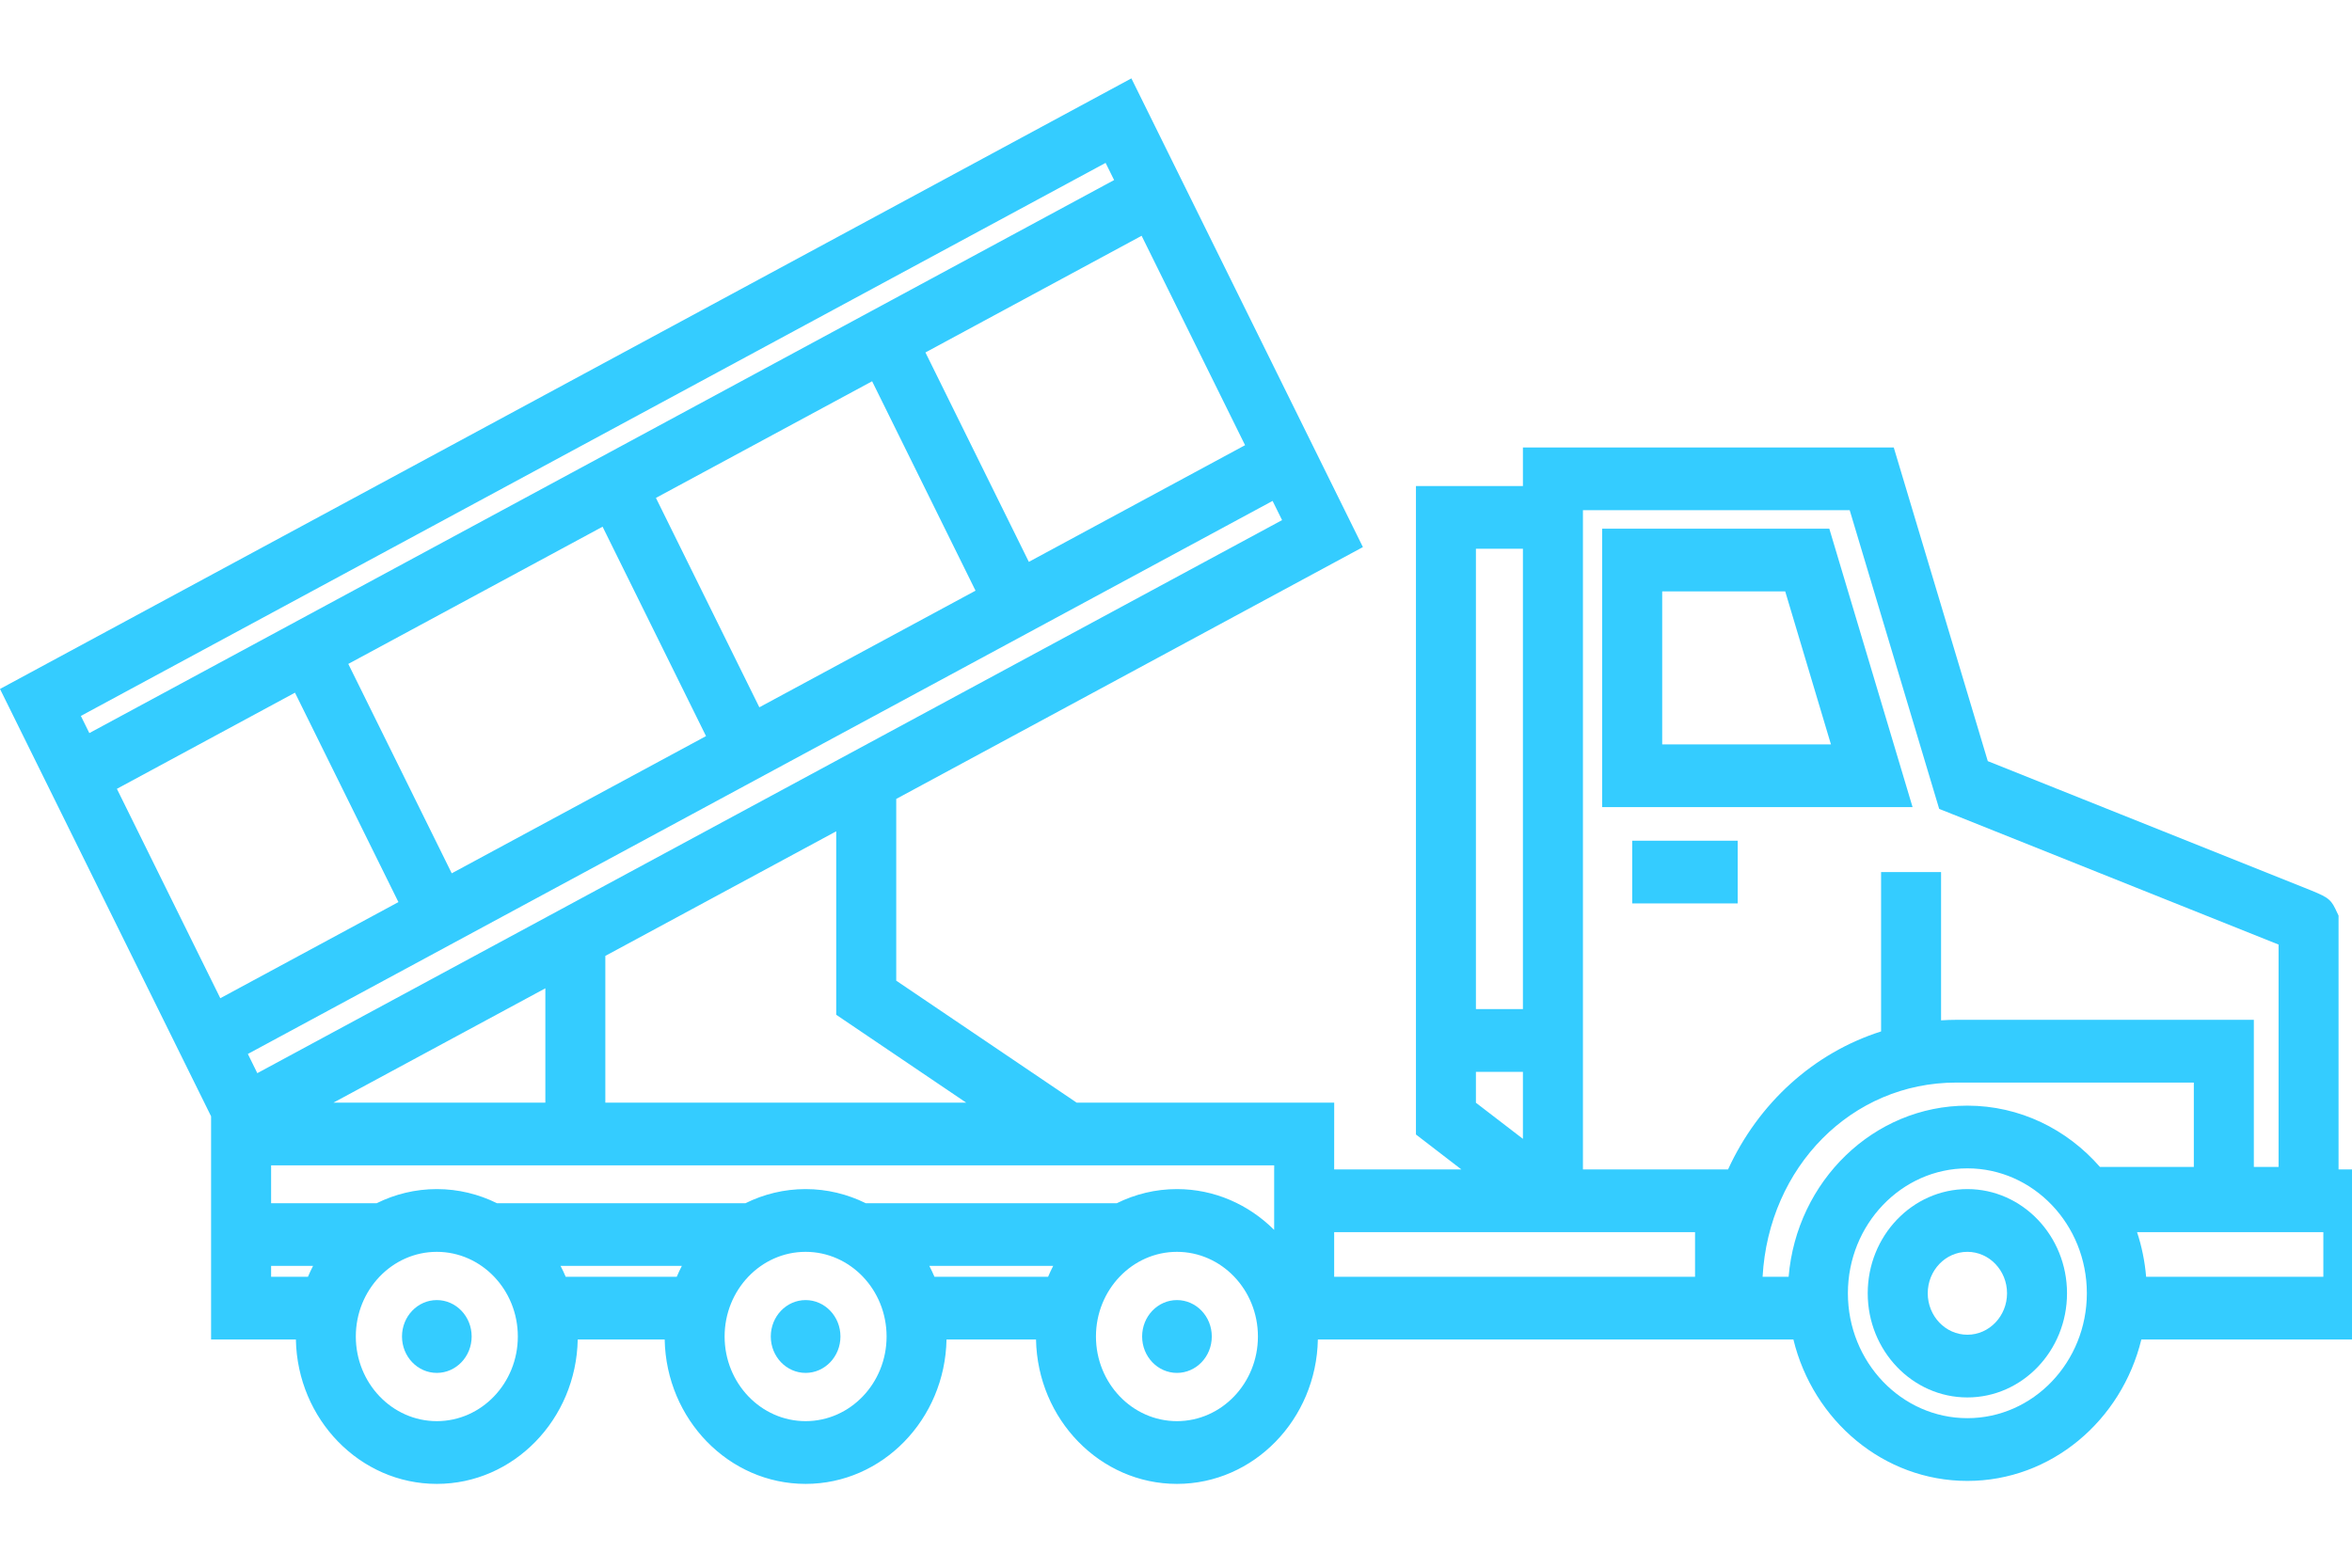 <svg width="60" height="40" viewBox="0 0 60 40" fill="none" xmlns="http://www.w3.org/2000/svg">
<g clip-path="url(#clip0_3_22)">
<path d="M50.188 30.34C51.59 30.34 52.73 31.533 52.73 32.998C52.73 34.464 51.59 35.656 50.188 35.656C48.786 35.656 47.646 34.464 47.646 32.998C47.646 31.533 48.786 30.34 50.188 30.34ZM50.188 34.056C50.746 34.056 51.2 33.581 51.2 32.998C51.2 32.415 50.746 31.941 50.188 31.941C49.63 31.941 49.177 32.415 49.177 32.998C49.177 33.581 49.63 34.056 50.188 34.056Z" fill="#34CCFF"/>
<path d="M30.024 35.03C29.534 35.03 29.136 34.614 29.136 34.101C29.136 33.588 29.534 33.172 30.024 33.172C30.515 33.172 30.913 33.588 30.913 34.101C30.913 34.614 30.515 35.03 30.024 35.03Z" fill="#34CCFF"/>
<path d="M20.551 35.03C20.061 35.03 19.663 34.614 19.663 34.101C19.663 33.588 20.061 33.172 20.551 33.172C21.042 33.172 21.44 33.588 21.44 34.101C21.44 34.614 21.042 35.03 20.551 35.03Z" fill="#34CCFF"/>
<path d="M11.143 35.03C10.653 35.03 10.255 34.614 10.255 34.101C10.255 33.588 10.653 33.172 11.143 33.172C11.634 33.172 12.032 33.588 12.032 34.101C12.032 34.614 11.634 35.03 11.143 35.03Z" fill="#34CCFF"/>
<path d="M40.872 13.489H46.666L48.79 20.594H40.872V13.489ZM42.403 18.994H46.708L45.541 15.089H42.403V18.994Z" fill="#34CCFF"/>
<path d="M28.862 2L34.768 13.959L22.863 20.385V25.022L27.467 28.135H34.036L34.035 29.839H37.281L36.121 28.947V27.348V26.364V12.401H38.85V11.417H48.31L50.709 19.421L58.787 22.651C59.343 22.874 59.443 22.914 59.577 23.193L59.657 23.362V29.839H60.8V34.178H54.626C54.122 36.249 52.324 37.786 50.188 37.786C48.052 37.786 46.254 36.249 45.75 34.178H44.772H43.424H33.619C33.58 36.216 31.983 37.862 30.024 37.862C28.065 37.862 26.468 36.216 26.429 34.178H24.146C24.107 36.216 22.51 37.862 20.551 37.862C18.592 37.862 16.995 36.216 16.956 34.178H14.738C14.699 36.216 13.102 37.862 11.143 37.862C9.184 37.862 7.587 36.216 7.548 34.178H5.385V28.483L0 17.579L28.862 2ZM2.063 18.267L2.279 18.705L28.421 4.594L28.204 4.156L2.063 18.267ZM8.505 28.135H13.912V25.217L8.505 28.135ZM31.762 11.359L29.123 6.016L23.608 8.993L26.246 14.336L31.762 11.359ZM22.248 9.728L16.733 12.704L19.371 18.047L24.886 15.071L22.248 9.728ZM15.372 13.439L8.885 16.94L11.524 22.283L18.011 18.782L15.372 13.439ZM7.525 17.674L2.982 20.127L5.62 25.47L10.164 23.017L7.525 17.674ZM32.464 12.781L6.323 26.892L6.564 27.382L32.706 13.271L32.464 12.781ZM21.332 25.892V21.211L15.442 24.39V28.135H24.649L21.332 25.892ZM32.505 29.735H6.916V30.7H9.61C10.075 30.47 10.595 30.34 11.143 30.34C11.692 30.34 12.211 30.47 12.677 30.7H19.018C19.483 30.47 20.003 30.34 20.551 30.34C21.1 30.34 21.619 30.47 22.085 30.7H28.491C28.956 30.47 29.476 30.34 30.024 30.34C30.985 30.34 31.858 30.737 32.504 31.381V29.839H32.505V29.735H32.505ZM17.394 32.3H14.3C14.348 32.391 14.391 32.483 14.431 32.577H17.264C17.304 32.483 17.347 32.391 17.394 32.3ZM26.867 32.3H23.708C23.755 32.391 23.798 32.483 23.838 32.577H26.737C26.777 32.483 26.82 32.391 26.867 32.3ZM37.651 28.137L38.85 29.058V27.348H37.651V28.137ZM37.651 14.001V25.748H38.85V14.001H37.651ZM59.269 31.439H54.517C54.636 31.801 54.715 32.182 54.748 32.577H59.269V31.439ZM50.188 36.185C51.869 36.185 53.236 34.755 53.236 32.998C53.236 31.241 51.869 29.811 50.188 29.811C48.508 29.811 47.14 31.241 47.14 32.998C47.14 34.755 48.508 36.185 50.188 36.185ZM45.628 32.578C45.832 30.134 47.799 28.211 50.188 28.211C51.526 28.211 52.732 28.814 53.569 29.774H55.965V27.622H49.904C47.234 27.622 45.121 29.772 44.964 32.578H45.628ZM47.987 26.317V22.251H49.517V26.034C49.645 26.026 49.773 26.021 49.904 26.021H57.496V29.774H58.127V24.101C56.673 23.518 52.306 21.772 49.815 20.777L49.469 20.639L47.186 13.017H40.381V27.348V29.838H44.083C44.858 28.149 46.259 26.868 47.987 26.317ZM34.035 32.578H43.241V31.439H38.85H34.035V32.578H34.035ZM30.024 36.261C31.163 36.261 32.09 35.292 32.09 34.101C32.09 32.91 31.163 31.941 30.024 31.941C28.885 31.941 27.958 32.91 27.958 34.101C27.958 35.292 28.885 36.261 30.024 36.261ZM20.551 36.261C21.691 36.261 22.617 35.292 22.617 34.101C22.617 32.91 21.691 31.941 20.551 31.941C19.412 31.941 18.485 32.91 18.485 34.101C18.485 35.292 19.412 36.261 20.551 36.261ZM11.143 36.261C12.283 36.261 13.21 35.292 13.21 34.101C13.21 32.91 12.283 31.941 11.143 31.941C10.004 31.941 9.077 32.91 9.077 34.101C9.077 35.292 10.004 36.261 11.143 36.261ZM7.856 32.577C7.896 32.483 7.939 32.391 7.986 32.3H6.916V32.577H7.856Z" fill="#34CCFF"/>
<path d="M41.638 21.451H44.329V23.051H41.638V21.451Z" fill="#34CCFF"/>
</g>
<defs>
<clipPath id="clip0_3_22">
<rect width="60" height="40" fill="white"/>
</clipPath>
</defs>
</svg>
